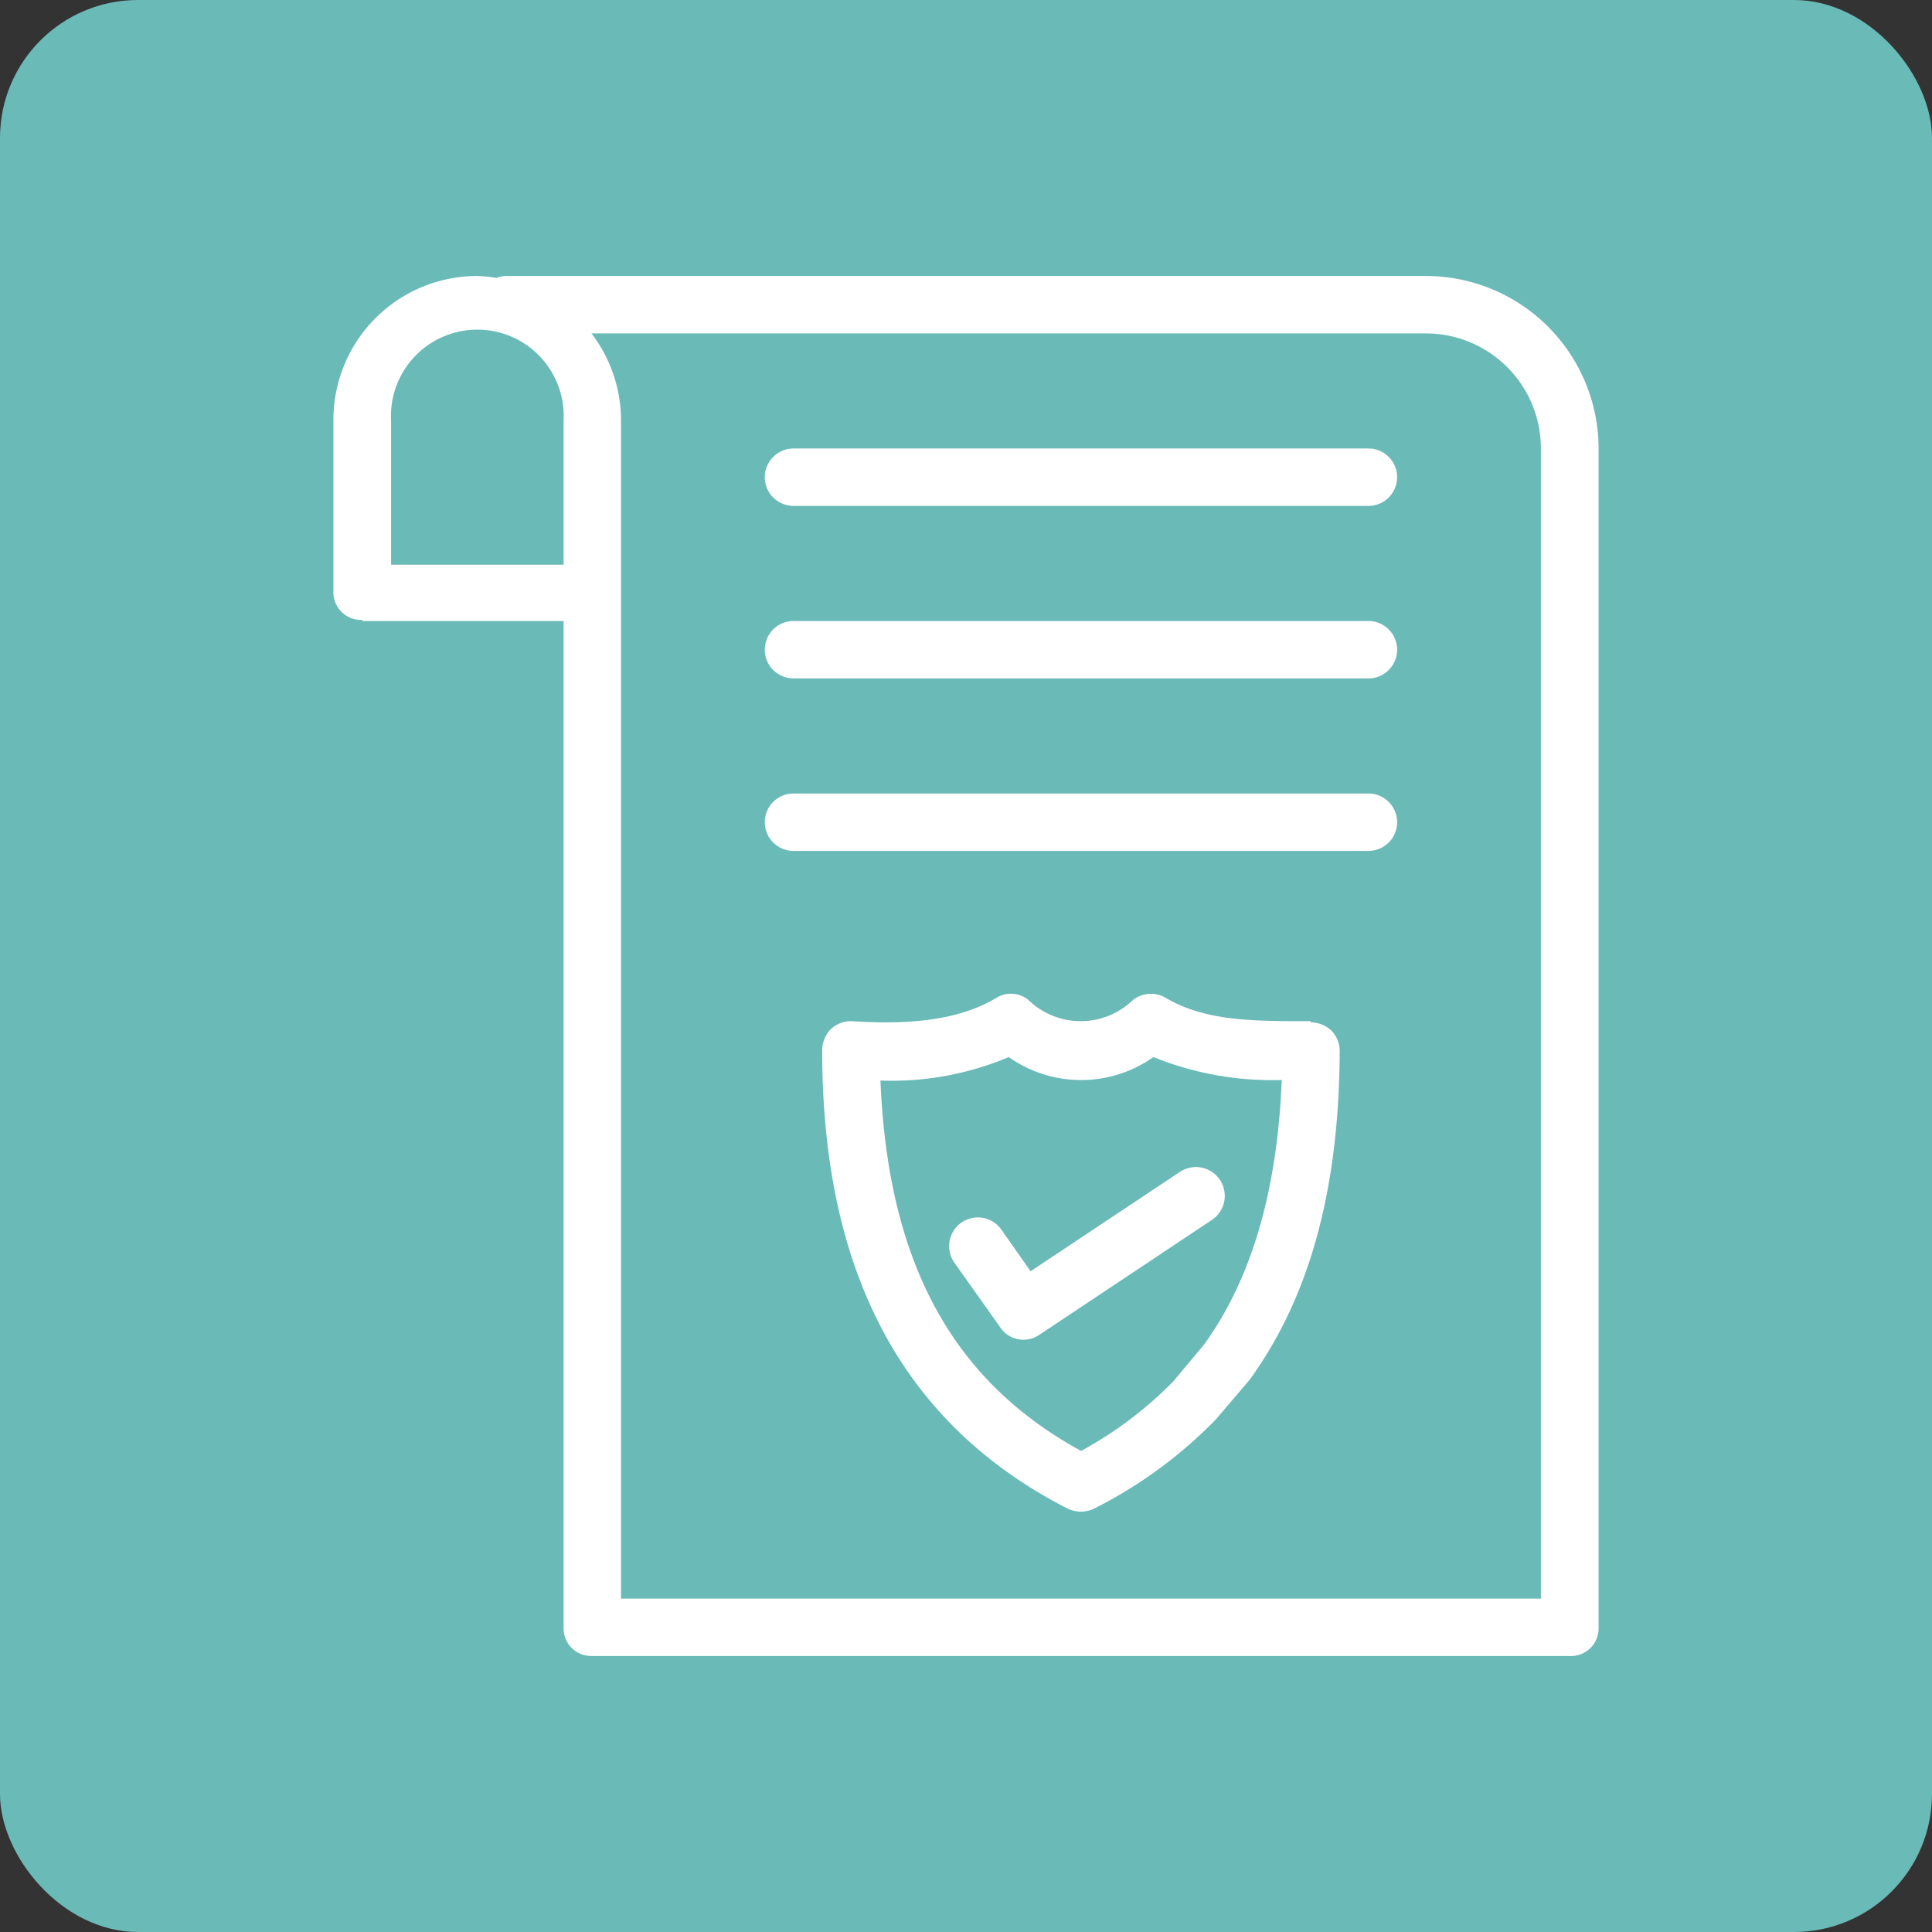<svg xmlns="http://www.w3.org/2000/svg" viewBox="0 0 70 70"><rect x="0" y="0" width="70" height="70" fill="#333333" stroke="none"/><defs><style>.cls-1{fill:#6abab8;}.cls-2{fill:#fff;}</style></defs><g id="Capa_2" data-name="Capa 2"><g id="Capa_3" data-name="Capa 3"><rect class="cls-1" width="70" height="70" rx="5"/><path class="cls-2" d="M47.49,37c-2.1,0-3.83,0-5.26-.85a1.06,1.06,0,0,0-1.18.08,2.72,2.72,0,0,1-3.79,0,1,1,0,0,0-1.17-.07c-1.17.7-2.79,1-5.21.84a1.07,1.07,0,0,0-.78.29,1.09,1.09,0,0,0-.31.77c0,8.16,3,13.59,8.91,16.61a1.2,1.2,0,0,0,.47.1,1.12,1.12,0,0,0,.47-.11,16.45,16.45,0,0,0,4.42-3.24L45.27,50c2.18-3,3.25-6.9,3.27-11.92a1.07,1.07,0,0,0-.3-.74,1.13,1.13,0,0,0-.75-.3ZM43.63,48.71l-1.12,1.34a14.08,14.08,0,0,1-3.34,2.52c-4.69-2.56-7-6.86-7.27-13.42a10.92,10.92,0,0,0,4.65-.85,4.54,4.54,0,0,0,5.24,0,11.48,11.48,0,0,0,4.65.83c-.16,4-1.09,7.2-2.81,9.58Z"/><path class="cls-2" d="M13.13,22.5h7.29V59a1,1,0,0,0,1,1H56.87a1,1,0,0,0,1.05-1V16.25A6.26,6.26,0,0,0,51.67,10H18.33a.94.94,0,0,0-.34.07,5.35,5.35,0,0,0-.7-.07,5.21,5.21,0,0,0-5.21,5.21v6.25a1,1,0,0,0,1.05,1Zm42.7-6.25V57.92H22.5V15.21a5.19,5.19,0,0,0-1.07-3.13H51.67a4.17,4.17,0,0,1,4.16,4.17Zm-41.66-1a3.13,3.13,0,1,1,6.25,0v5.21H14.17Z"/><path class="cls-2" d="M36.28,44.55a1,1,0,1,0-1.7,1.2l1.66,2.34a1,1,0,0,0,.84.45,1,1,0,0,0,.58-.18l6.25-4.16a1,1,0,1,0-1.16-1.74l-5.41,3.6Z"/><path class="cls-2" d="M28.75,18.33H49.58a1,1,0,1,0,0-2.08H28.75a1,1,0,0,0,0,2.08Z"/><path class="cls-2" d="M28.75,24.58H49.58a1,1,0,1,0,0-2.08H28.75a1,1,0,0,0,0,2.08Z"/><path class="cls-2" d="M28.75,30.83H49.58a1,1,0,1,0,0-2.08H28.75a1,1,0,0,0,0,2.08Z"/></g></g></svg>